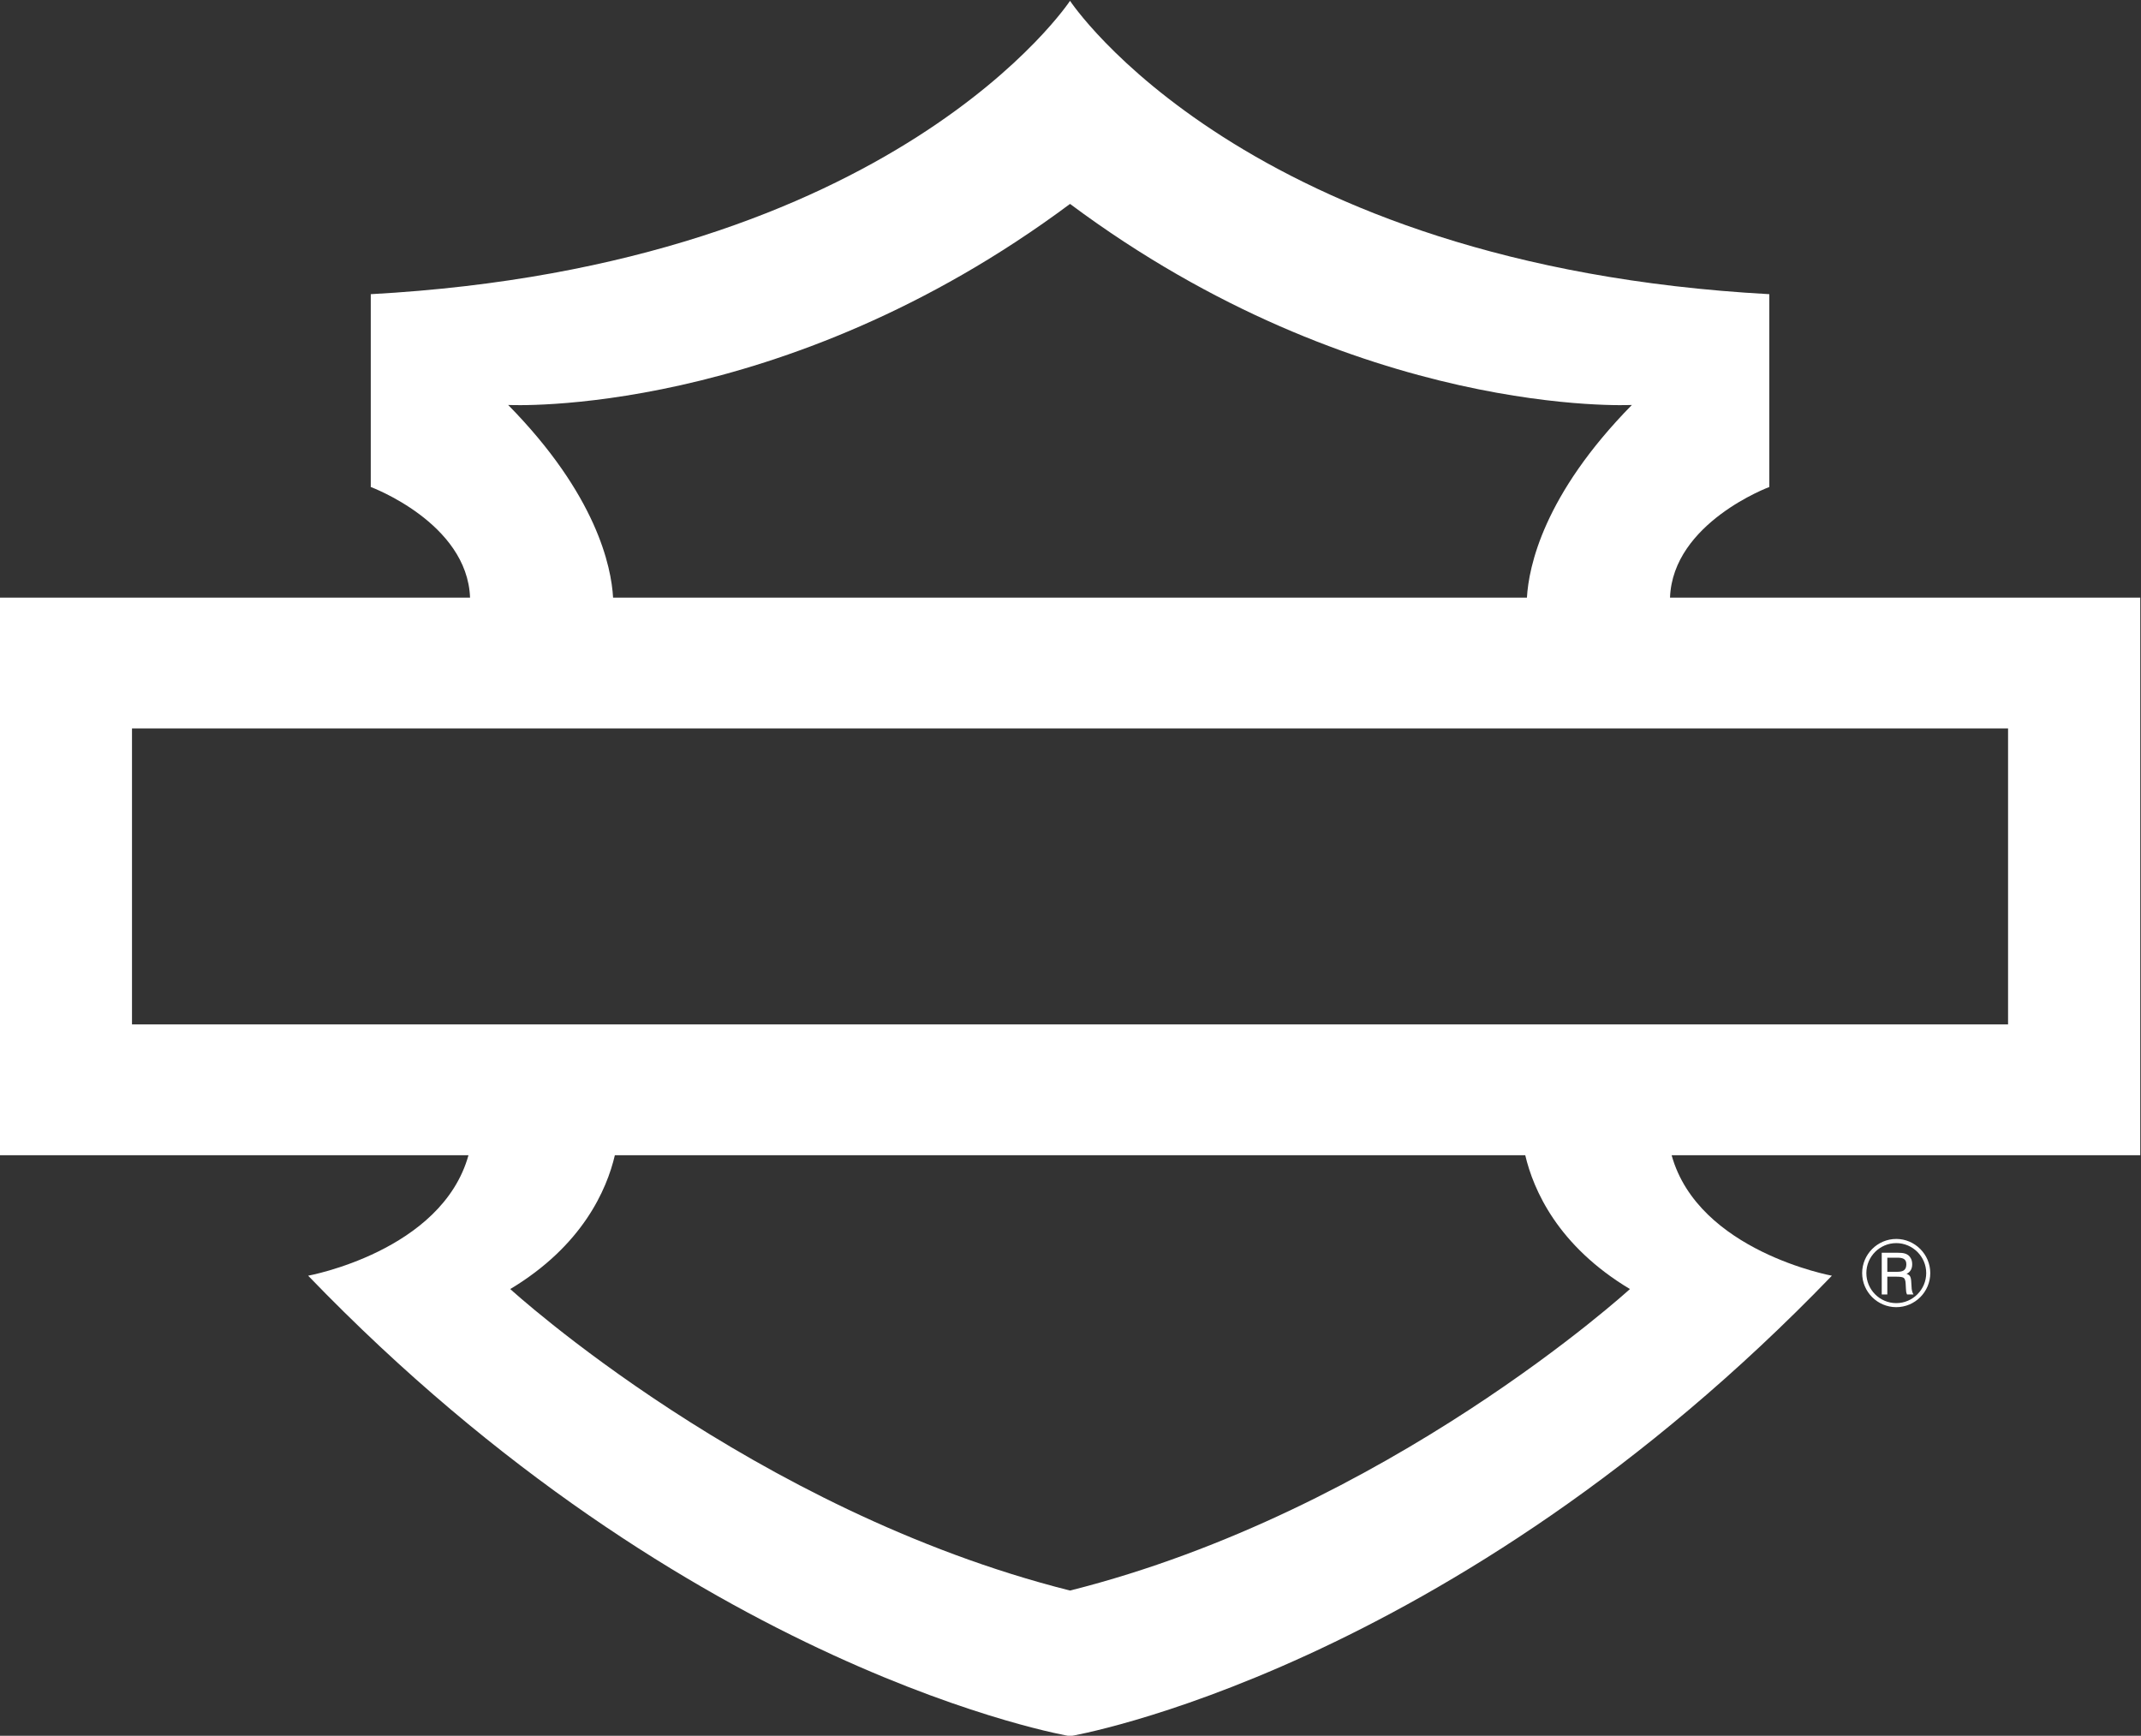 <?xml version="1.0" encoding="UTF-8" standalone="no"?>
<svg
   xmlns:dc="http://purl.org/dc/elements/1.1/"
   xmlns:cc="http://creativecommons.org/ns#"
   xmlns:rdf="http://www.w3.org/1999/02/22-rdf-syntax-ns#"
   xmlns:svg="http://www.w3.org/2000/svg"
   xmlns="http://www.w3.org/2000/svg"
   xmlns:sodipodi="http://sodipodi.sourceforge.net/DTD/sodipodi-0.dtd"
   xmlns:inkscape="http://www.inkscape.org/namespaces/inkscape"
   version="1.1"
   id="svg28"
   xml:space="preserve"
   width="462.699"
   height="375.112"
   viewBox="0 0 462.699 375.112"
   sodipodi:docname="2021 H-D_BAR AND SHIELD_CMYK WHITE.pdf"
   inkscape:version="1.0.1 (0767f8302a, 2020-10-17)"><rect x="0" y="0" width="462.699" height="375.112" fill="#333333" stroke="none"/><defs
     id="defs32"><clipPath
       clipPathUnits="userSpaceOnUse"
       id="clipPath44"><path
         d="M 0,792 H 612 V 0 H 0 Z"
         id="path42" /></clipPath></defs><sodipodi:namedview
     pagecolor="#ffffff"
     bordercolor="#666666"
     borderopacity="1"
     objecttolerance="10"
     gridtolerance="10"
     guidetolerance="10"
     inkscape:pageopacity="0"
     inkscape:pageshadow="2"
     inkscape:window-width="1999"
     inkscape:window-height="1337"
     id="namedview30"
     showgrid="false"
     inkscape:zoom="0.95454545"
     inkscape:cx="230.63867"
     inkscape:cy="186.66665"
     inkscape:window-x="0"
     inkscape:window-y="27"
     inkscape:window-maximized="0"
     inkscape:current-layer="g36"
     fit-margin-top="0"
     fit-margin-left="0"
     fit-margin-right="0"
     fit-margin-bottom="0"
     inkscape:pagecheckerboard="true" /><g
     id="g36"
     inkscape:groupmode="layer"
     inkscape:label="2021 H-D_BAR AND SHIELD_CMYK WHITE"
     transform="matrix(1.333,0,0,-1.333,-177.361,714.667)"><g
       id="g38"><g
         id="g40"
         clip-path="url(#clipPath44)"><path
           d="M 458.613,370.056 H 154.454 v 47.983 h 304.159 z m -61.306,-42.9 c 0,0 -39.255,-35.917 -90.774,-48.879 -51.517,12.962 -90.754,48.879 -90.754,48.879 11.697,7.02 15.643,16.082 16.959,21.695 h 147.597 c 1.325,-5.613 5.26,-14.675 16.972,-21.695 M 215.439,470.484 c 0,0 44.228,-2.326 91.094,32.592 46.868,-34.918 91.093,-32.592 91.093,-32.592 -14.34,-14.588 -16.727,-26.228 -17.018,-31.238 H 232.451 c -0.284,5.01 -2.665,16.65 -17.012,31.238 m 264.606,-31.238 h -76.238 c 0.444,12.136 16.099,17.938 16.099,17.938 v 31.259 C 334.775,493.096 306.533,536 306.533,536 c 0,0 -28.241,-42.904 -113.369,-47.557 v -31.259 c 0,0 15.651,-5.802 16.098,-17.938 h -76.241 v -90.395 h 75.986 c -4.343,-15.584 -25.993,-19.532 -25.993,-19.532 62.026,-64.35 123.519,-74.653 123.519,-74.653 0,0 61.502,10.303 123.519,74.653 0,0 -21.655,3.948 -25.984,19.532 h 75.977 z"
           style="fill:#ffffff;fill-opacity:1;fill-rule:nonzero;stroke:none"
           id="path46" /><g
           id="g48"
           transform="translate(440.489,324.874)"><path
             d="m 0,0 c -2.674,0 -4.851,2.176 -4.851,4.873 0,2.674 2.177,4.855 4.851,4.855 2.652,0 4.854,-2.181 4.854,-4.855 C 4.854,2.176 2.652,0 0,0 m 0,10.405 c -3.037,0 -5.532,-2.493 -5.532,-5.532 0,-3.06 2.495,-5.528 5.532,-5.528 3.016,0 5.511,2.468 5.511,5.528 0,3.039 -2.495,5.532 -5.511,5.532"
             style="fill:#ffffff;fill-opacity:1;fill-rule:nonzero;stroke:none"
             id="path50" /></g><g
           id="g52"
           transform="translate(440.603,329.952)"><path
             d="M 0,0 H -0.023 -1.566 V 2.287 H -0.023 0 C 0.816,2.287 1.541,2.179 1.518,1.179 1.494,0.158 0.84,0 0,0 M 2.311,-1.585 C 2.291,-1.18 2.22,-0.884 2.105,-0.702 1.995,-0.545 1.814,-0.407 1.541,-0.34 2.176,-0.048 2.468,0.52 2.468,1.202 2.468,1.589 2.402,1.904 2.247,2.179 1.814,3.017 0.95,3.086 0.158,3.086 h -0.181 -2.449 v -6.761 h 0.906 v 2.882 h 1.498 0.045 c 0.59,0 0.973,-0.066 1.133,-0.204 0.159,-0.135 0.274,-0.431 0.294,-0.885 l 0.047,-0.859 c 0,-0.252 0.043,-0.705 0.181,-0.934 h 1.045 c -0.181,0.276 -0.252,0.614 -0.296,0.953 z"
             style="fill:#ffffff;fill-opacity:1;fill-rule:nonzero;stroke:none"
             id="path54" /></g></g></g></g></svg>

